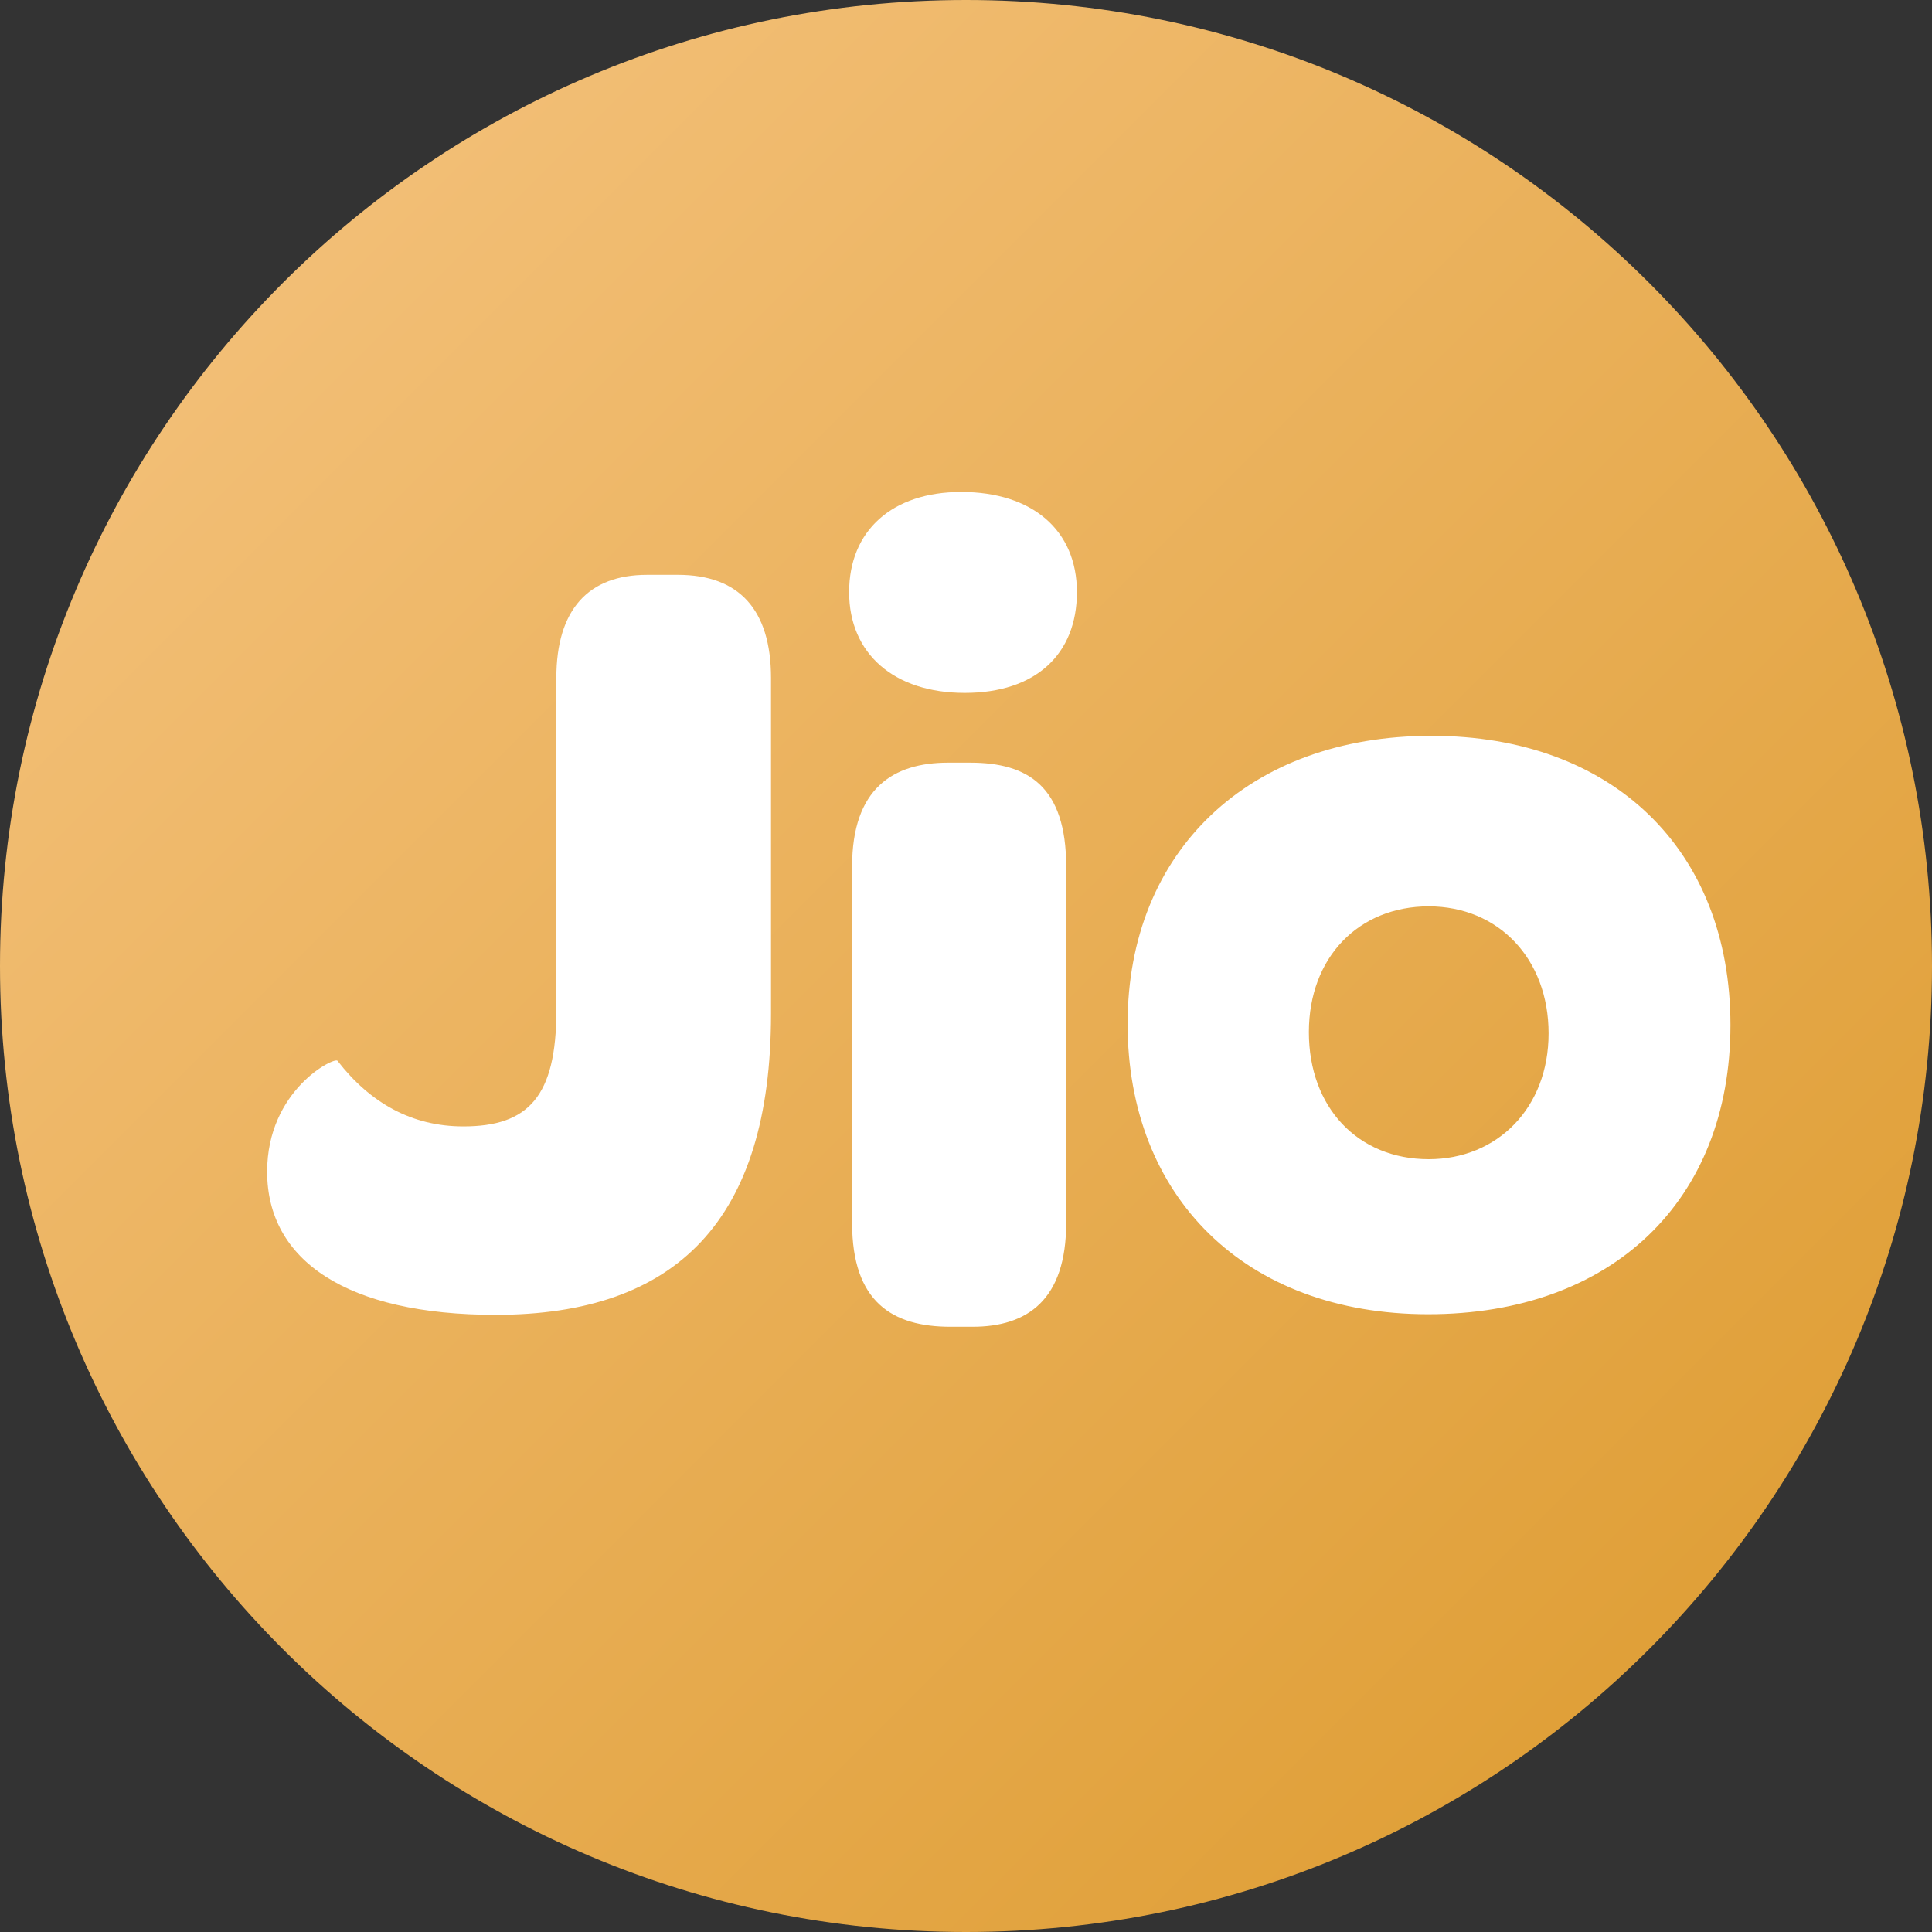 <svg width="200" height="200" viewBox="0 0 200 200" fill="none" xmlns="http://www.w3.org/2000/svg">
<rect x="0" y="0" width="200" height="200" fill="#333333" stroke="none"/>
<path d="M100 0C155.247 0 200 44.753 200 100C200 155.247 155.247 200 100 200C44.753 200 0 155.247 0 100C0 44.753 44.753 0 100 0Z" fill="url(#paint0_linear_1413_113281)"/>
<path d="M70.185 59.506H66.975C60.926 59.506 57.593 63.086 57.593 70.185V104.629C57.593 113.518 54.691 116.605 47.963 116.605C42.654 116.605 38.333 114.197 34.938 109.815C34.63 109.383 27.654 112.839 27.654 121.296C27.654 130.494 35.926 136.111 51.296 136.111C70 136.111 79.815 126.358 79.815 104.938V70.185C79.815 63.086 76.481 59.506 70.185 59.506ZM148.148 76.173C129.259 76.173 116.728 88.148 116.728 105.988C116.728 123.827 128.827 136.049 147.839 136.049C166.852 136.049 179.136 124.321 179.136 106.111C179.136 87.901 166.852 76.173 148.21 76.173H148.148ZM147.901 120C140.556 120 135.494 114.629 135.494 106.852C135.494 99.074 140.679 93.827 147.901 93.827C155.123 93.827 160.309 99.259 160.309 106.975C160.309 114.691 155 120 147.901 120ZM100.432 78.951H98.148C92.469 78.951 88.21 81.605 88.21 89.691V126.605C88.21 134.815 92.407 137.346 98.395 137.346H100.679C106.358 137.346 110.37 134.568 110.37 126.605V89.691C110.37 81.42 106.42 78.951 100.432 78.951ZM99.506 50.926C92.346 50.926 87.901 54.938 87.901 61.296C87.901 67.654 92.531 71.728 99.876 71.728C107.222 71.728 111.481 67.716 111.481 61.296C111.481 54.876 106.852 50.926 99.506 50.926Z" fill="white"/>
<defs>
<linearGradient id="paint0_linear_1413_113281" x1="0" y1="0" x2="200" y2="200" gradientUnits="userSpaceOnUse">
<stop offset="0.15" stop-color="#F2BE75"/>
<stop offset="0.85" stop-color="#E0A039"/>
</linearGradient>
</defs>
</svg>
